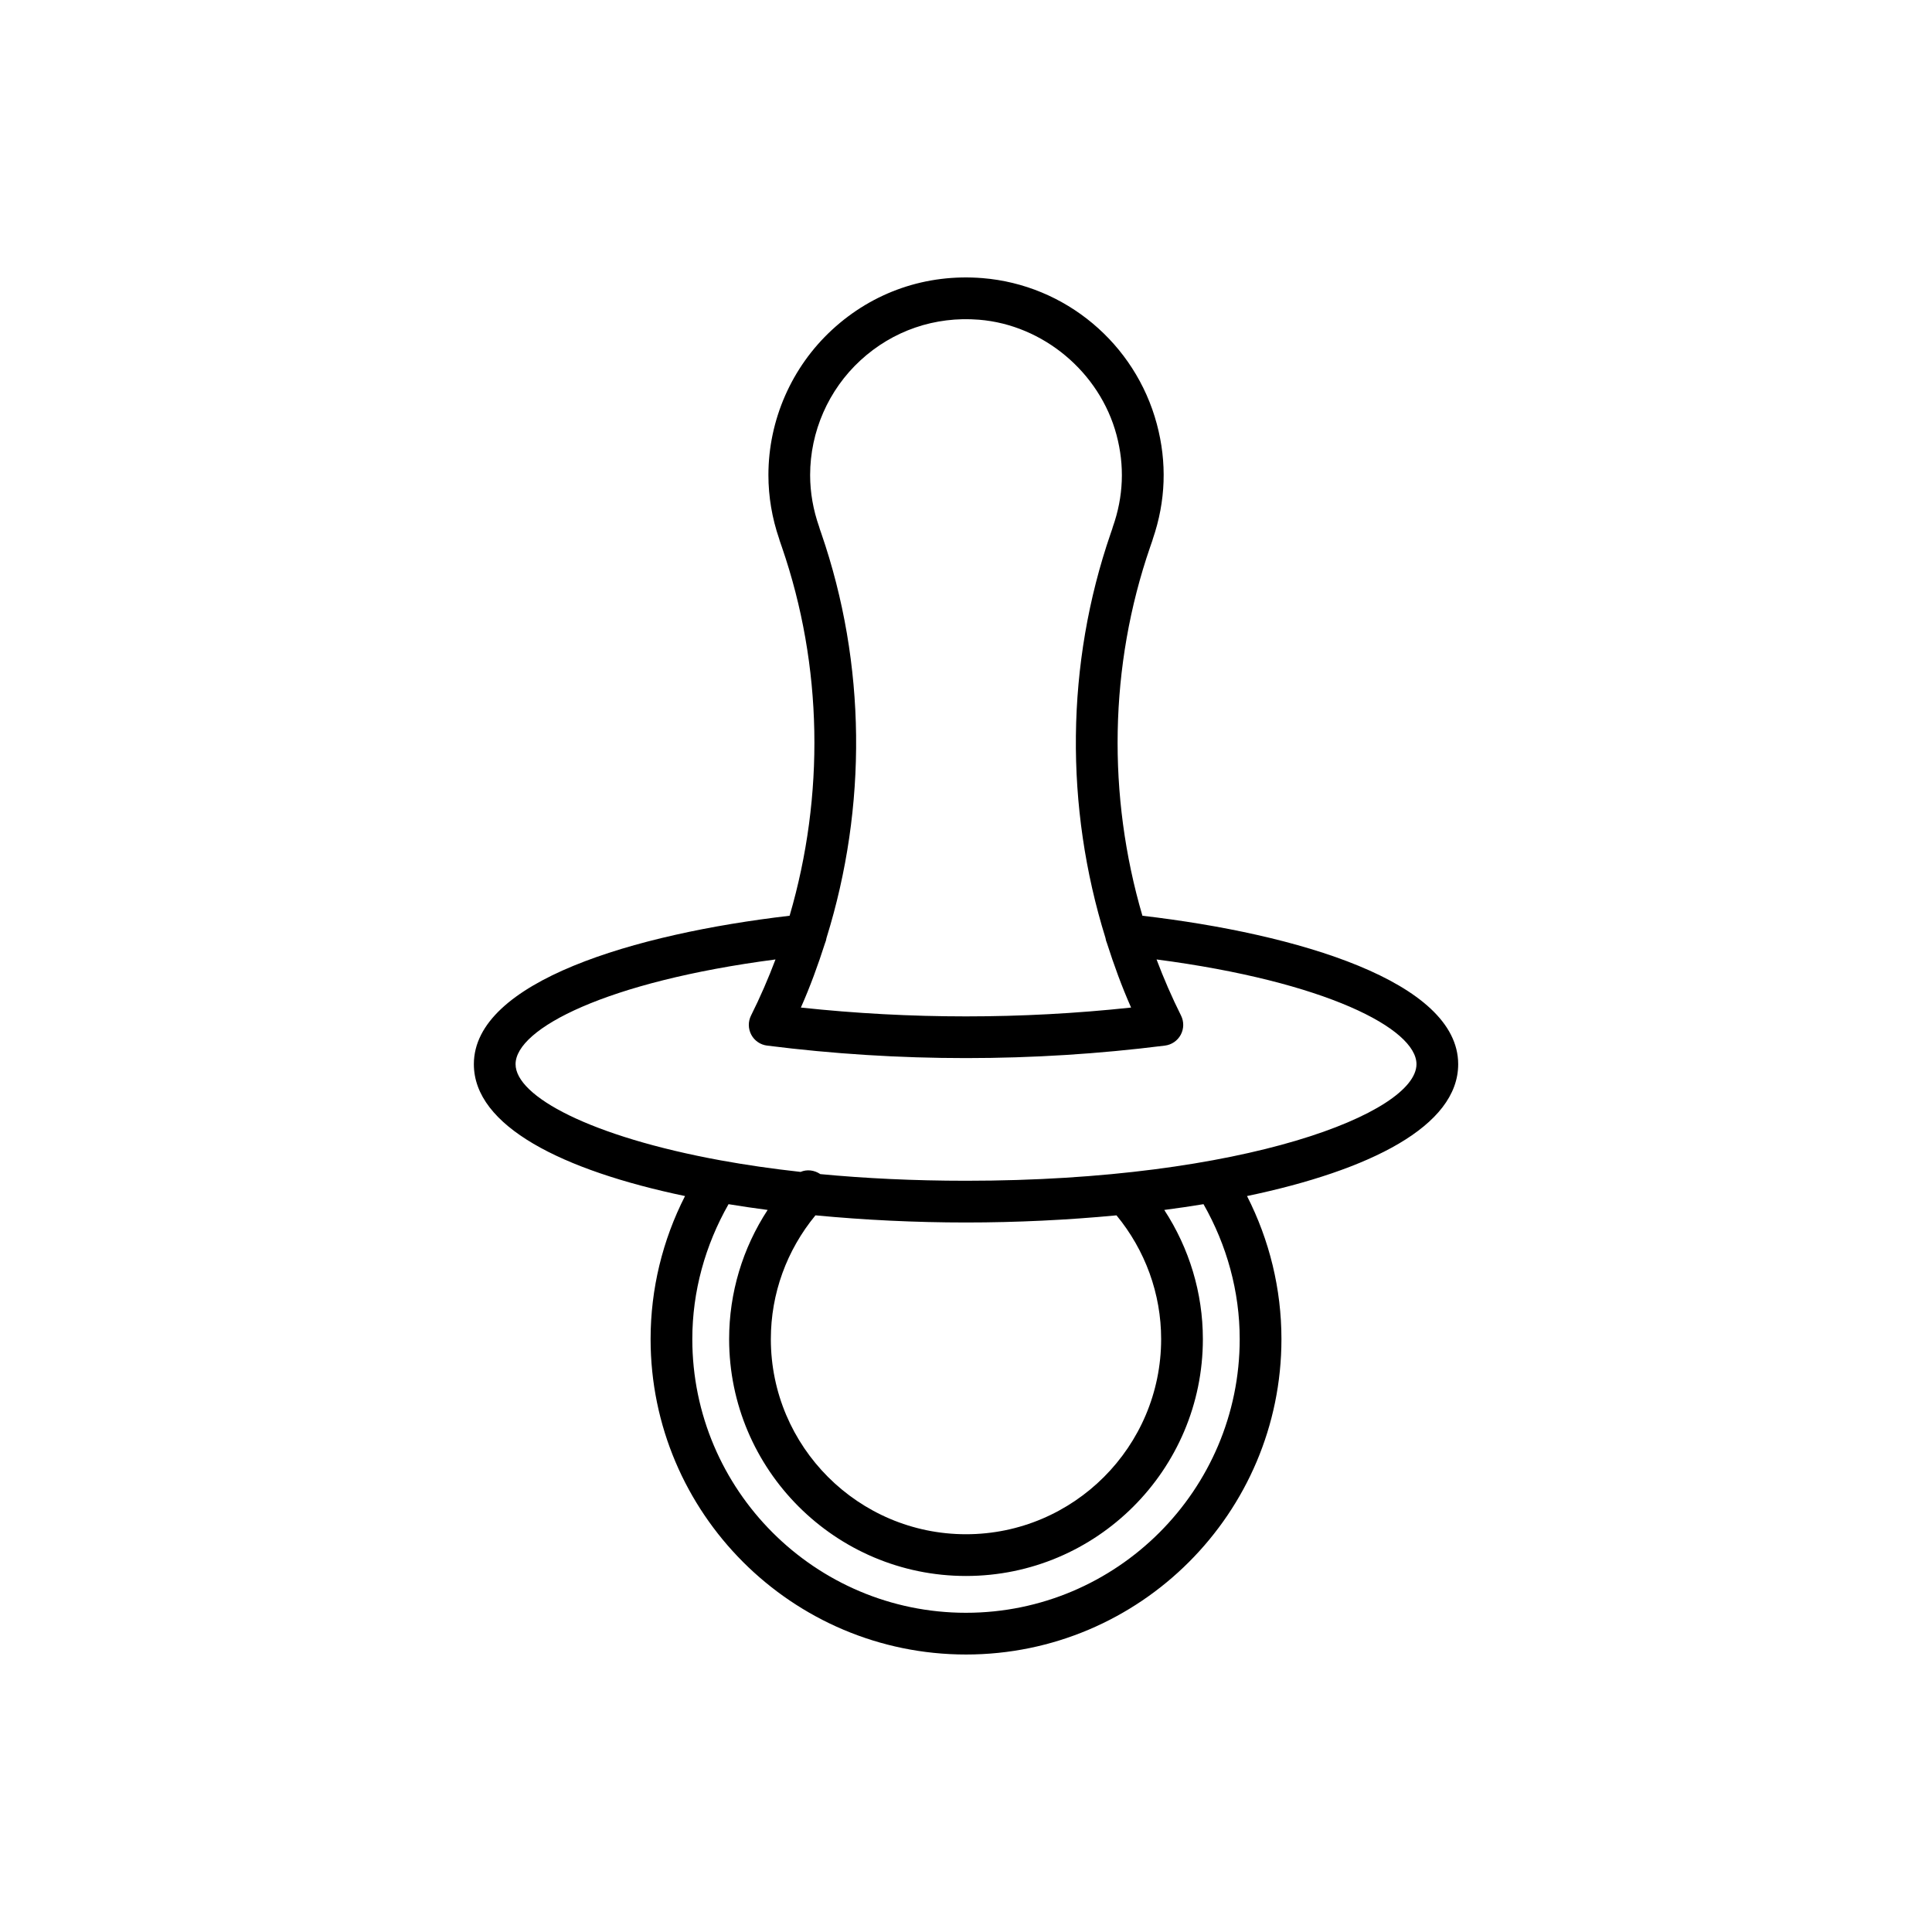 <?xml version="1.0" encoding="UTF-8"?>
<!-- Uploaded to: SVG Repo, www.svgrepo.com, Generator: SVG Repo Mixer Tools -->
<svg fill="#000000" width="800px" height="800px" version="1.1" viewBox="144 144 512 512" xmlns="http://www.w3.org/2000/svg">
 <path d="m446.75 386.68c-9.305-31.793-8.832-66.168 2.051-97.723l0.57-1.648c0.059-0.164 0.105-0.328 0.145-0.496 3.43-10.004 3.785-20.246 1.055-30.445-5.711-21.348-24.277-36.887-46.203-38.664-14.848-1.203-28.977 3.656-39.852 13.684-10.727 9.891-16.879 23.922-16.879 38.504 0 5.703 0.957 11.391 2.852 16.918 0.039 0.168 0.09 0.336 0.145 0.5l0.57 1.648c10.879 31.555 11.355 65.93 2.051 97.723-41.16 4.801-83.676 17.461-83.676 39.336 0 16.422 23.395 28.133 55.961 34.949-5.961 11.691-9.125 24.637-9.125 37.906 0 46.094 37.5 83.59 83.59 83.59 46.094 0 83.59-37.5 83.59-83.59 0-13.262-3.16-26.211-9.121-37.906 32.566-6.816 55.961-18.527 55.961-34.949-0.008-21.875-42.523-34.535-83.684-39.336zm-84.105 7.254c0.195-0.441 0.316-0.895 0.391-1.383 10.797-34.738 10.562-72.562-1.383-107.2l-0.395-1.137c-0.043-0.188-0.102-0.371-0.16-0.551-1.594-4.508-2.406-9.141-2.406-13.766 0-11.5 4.852-22.574 13.312-30.375 8.578-7.906 19.754-11.742 31.461-10.793 17.008 1.383 31.984 13.922 36.418 30.504 2.191 8.18 1.859 16.402-0.984 24.43-0.062 0.18-0.117 0.363-0.16 0.547l-0.395 1.145c-11.941 34.641-12.18 72.461-1.383 107.2 0.074 0.488 0.195 0.941 0.391 1.383 1.852 5.785 3.93 11.5 6.398 17.074-29.07 3.121-58.438 3.121-87.508 0 2.473-5.574 4.551-11.293 6.402-17.074zm37.355 177.47c-39.992 0-72.531-32.539-72.531-72.531 0-12.637 3.41-24.871 9.602-35.754 3.387 0.559 6.84 1.066 10.359 1.527-6.617 10.125-10.203 21.945-10.203 34.23 0 34.613 28.16 62.773 62.773 62.773s62.773-28.16 62.773-62.773c0-12.258-3.613-24.09-10.23-34.227 3.531-0.461 6.996-0.973 10.398-1.531 6.191 10.883 9.594 23.129 9.594 35.758-0.004 39.988-32.543 72.527-72.535 72.527zm-51.719-72.535c0-12.047 4.199-23.543 11.82-32.793 12.949 1.234 26.422 1.895 39.898 1.895 13.469 0 26.941-0.66 39.883-1.891 7.617 9.246 11.832 20.77 11.832 32.793 0 28.516-23.199 51.715-51.715 51.715s-51.719-23.203-51.719-51.719zm51.719-41.957c-13.918 0-26.82-0.641-38.605-1.762-1.582-1.066-3.535-1.312-5.234-0.582-7.539-0.832-14.578-1.859-21.094-3.047-0.008 0-0.016-0.004-0.027-0.004-34.602-6.32-54.41-17-54.41-25.5 0-9.41 24.074-21.898 68.883-27.754-1.906 5.051-4.062 10.02-6.488 14.871-0.801 1.605-0.773 3.5 0.07 5.078 0.844 1.582 2.402 2.656 4.184 2.879 17.492 2.211 35.105 3.312 52.723 3.312s35.23-1.105 52.727-3.312c1.777-0.223 3.336-1.297 4.184-2.879 0.844-1.578 0.871-3.477 0.07-5.078-2.426-4.856-4.582-9.82-6.488-14.871 44.805 5.856 68.883 18.344 68.883 27.754-0.008 12.898-45.418 30.895-119.38 30.895z"/>
</svg>